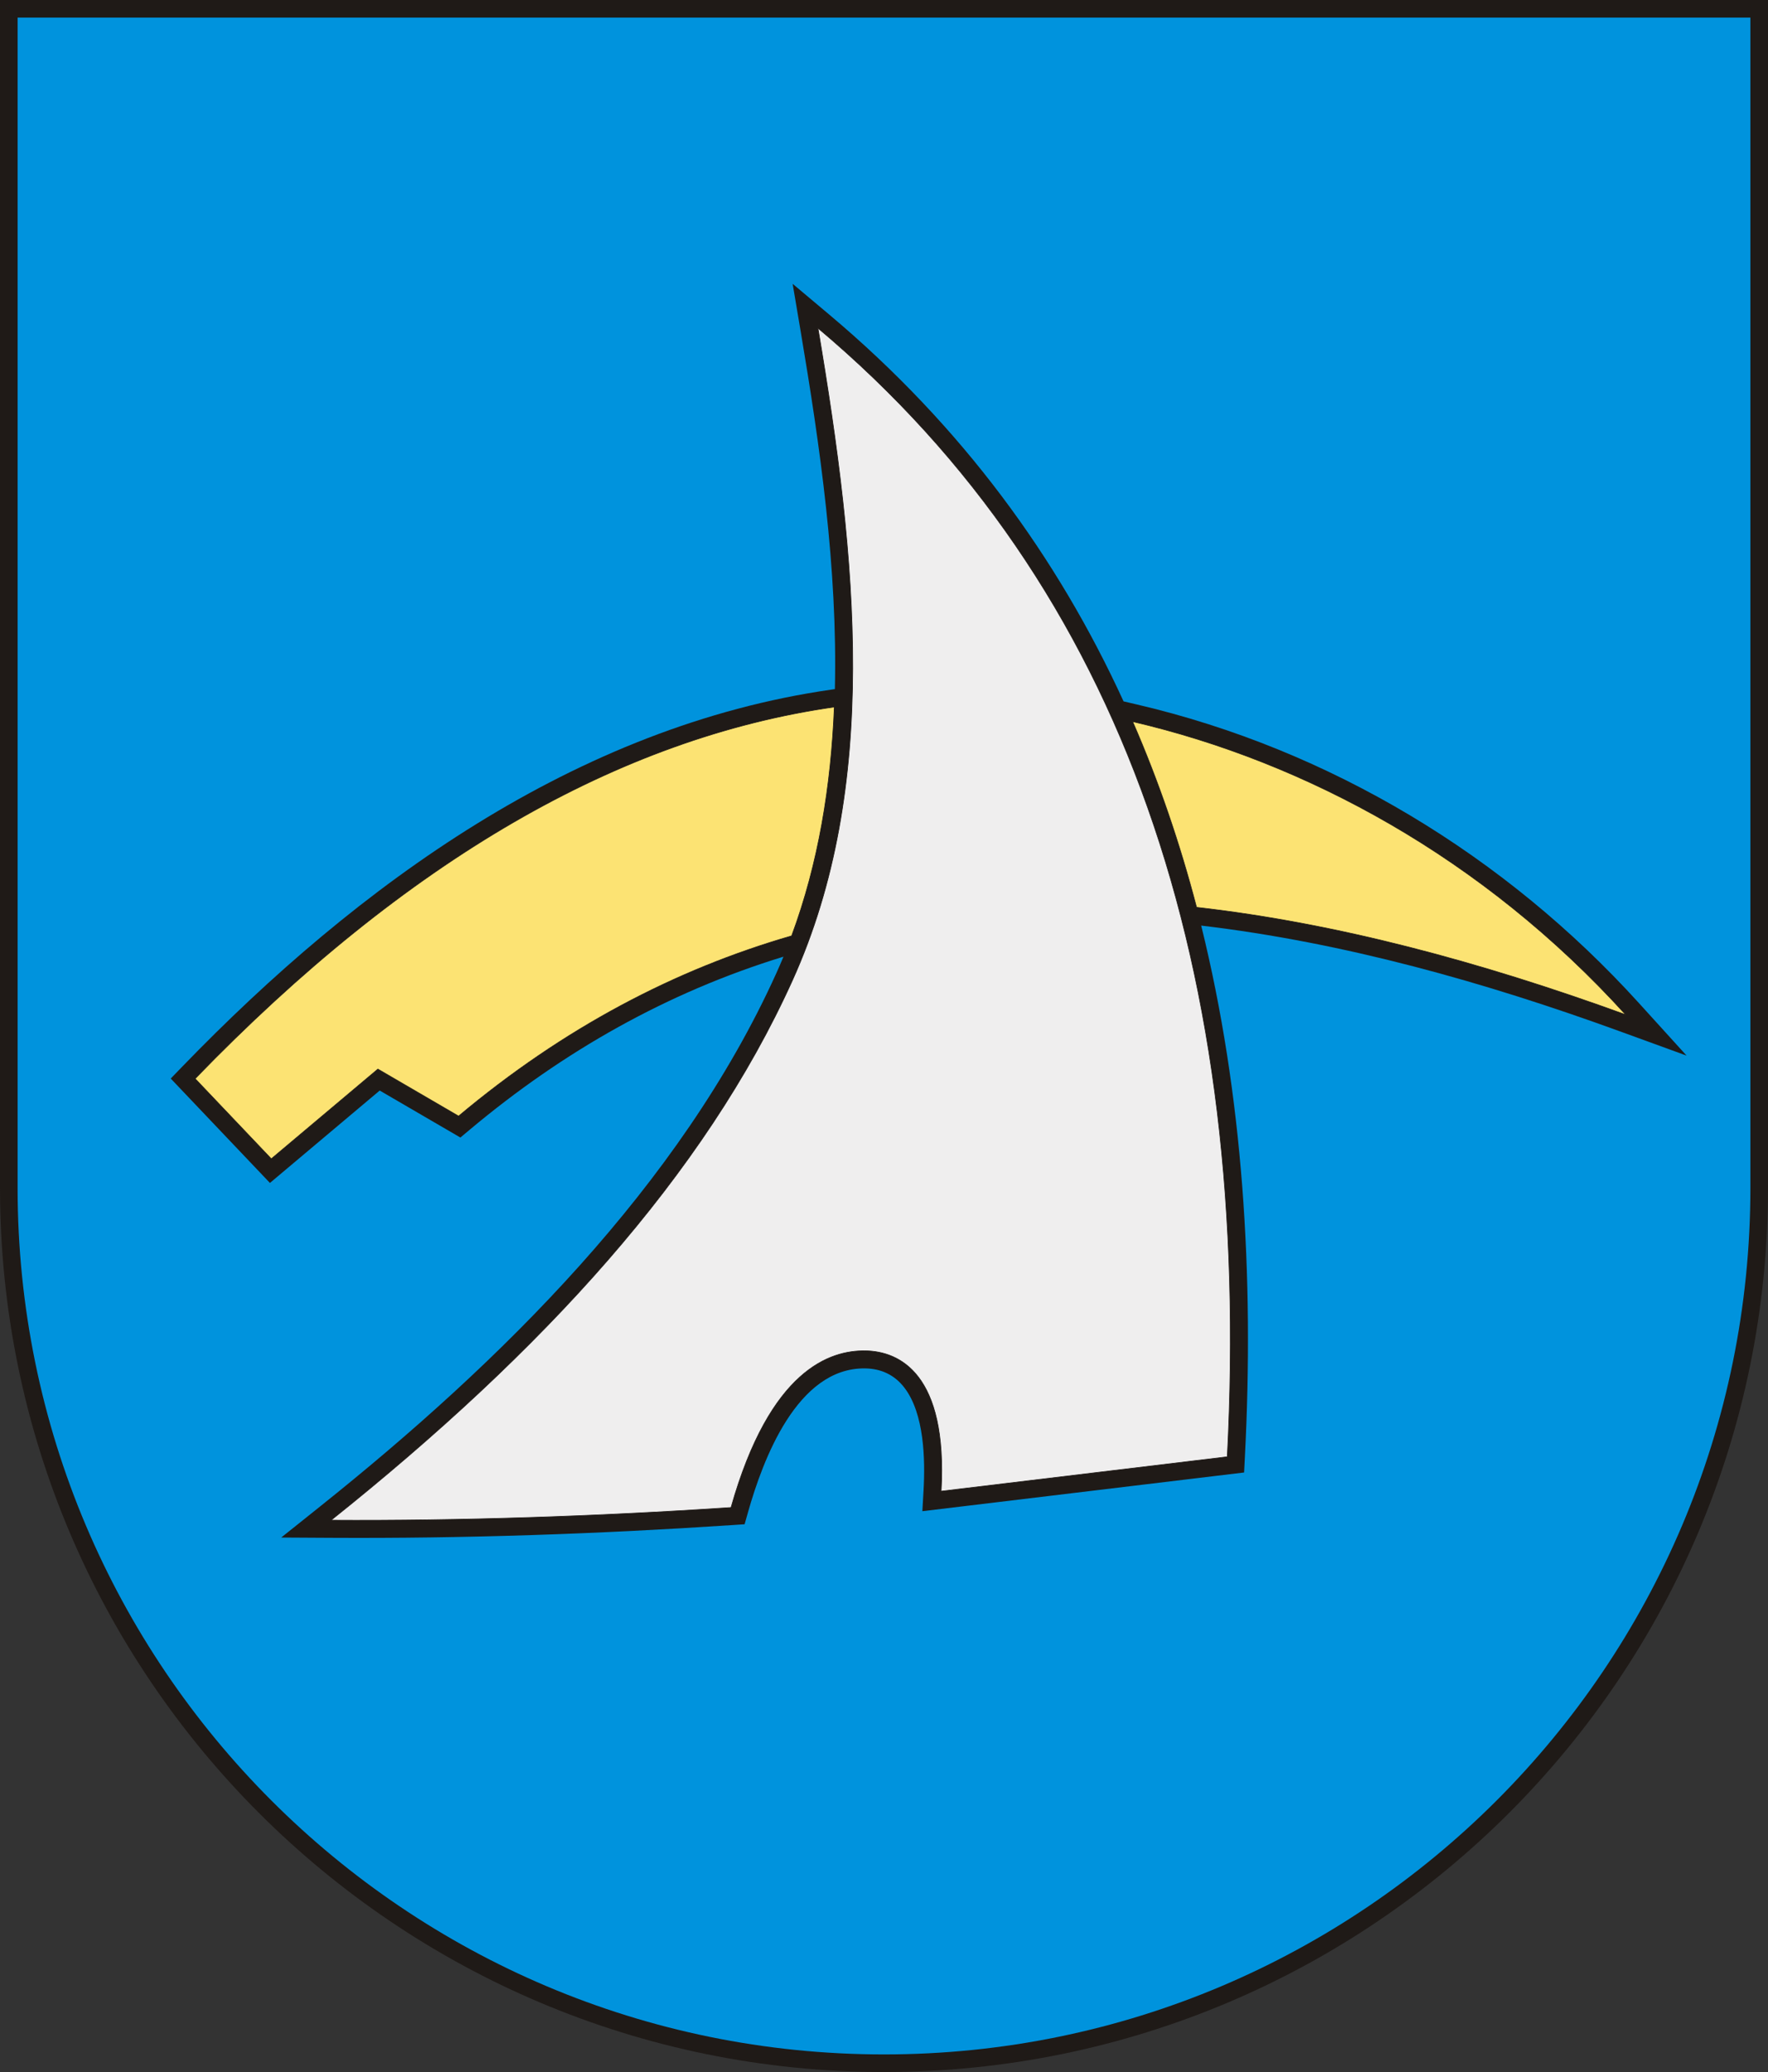<?xml version="1.0" encoding="UTF-8"?>
<!DOCTYPE svg PUBLIC "-//W3C//DTD SVG 1.1//EN" "http://www.w3.org/Graphics/SVG/1.1/DTD/svg11.dtd">
<!-- Creator: CorelDRAW -->
<svg xmlns="http://www.w3.org/2000/svg" xml:space="preserve" width="209mm" height="244.867mm" style="shape-rendering:geometricPrecision; text-rendering:geometricPrecision; image-rendering:optimizeQuality; fill-rule:evenodd; clip-rule:evenodd"
viewBox="0 0 209 244.867"
 xmlns:xlink="http://www.w3.org/1999/xlink">
 <rect x="0" y="0" width="209" height="244.867" fill="#333333" stroke="none"/>
 <defs>
  <style type="text/css">
   <![CDATA[
    .str0 {stroke:#1F1A17;stroke-width:0.076}
    .fil1 {fill:#0093DD}
    .fil0 {fill:#1F1A17}
    .fil3 {fill:#FCE373}
    .fil2 {fill:#EFEEEE}
   ]]>
  </style>
 </defs>
 <g id="Warstwa_x0020_1">
  <g id="_80198784">
   <path id="_79821104" class="fil0" d="M0 0l209 0c0,31.675 0,108.691 0,140.367 0,57.699 -46.801,104.5 -104.5,104.5 -57.699,0 -104.5,-46.801 -104.5,-104.5 0,-31.675 0,-108.691 0,-140.367z"/>
   <path id="_80239296" class="fil1" d="M2.081 2.081c0,46.095 0,92.191 0,138.286 0,56.55 45.869,102.42 102.419,102.42 56.55,0 102.419,-45.869 102.419,-102.42 0,-46.095 0,-92.191 0,-138.286l-204.839 0zm35.758 175.949c21.23,-16.95 42.578,-37.918 53.927,-63.005 0.295,-0.652 0.577,-1.308 0.85,-1.967 -13.736,4.211 -26.045,11.194 -37.07,20.435l-1.121 0.939 -9.538 -5.554 -12.977 10.92 -11.727 -12.338 1.388 -1.434c20.769,-21.457 46.5,-40.209 76.759,-44.537l0.362 -0.052c0.335,-14.262 -1.771,-28.817 -4.049,-42.315l-0.942 -5.58 4.332 3.64c15.702,13.196 26.991,28.696 34.787,45.705l1.54 0.359c22.873,5.327 43.609,17.916 59.363,35.275l5.654 6.23 -7.906 -2.877c-15.932,-5.796 -32.599,-10.493 -49.474,-12.49 4.945,19.98 6.271,41.284 5.162,62.882l-0.09 1.75 -38.033 4.574 0.141 -2.48c0.206,-3.647 0.084,-9.034 -2.253,-12.099 -1.172,-1.537 -2.769,-2.275 -4.684,-2.296 -8.027,-0.088 -12.075,10.844 -13.818,17.006l-0.399 1.412 -1.464 0.098c-15.771,1.05 -31.625,1.597 -47.432,1.506l-5.886 -0.034 4.6 -3.673z"/>
   <path id="_80234392" class="fil2 str0" d="M86.418 178.155c-15.823,1.053 -32.029,1.589 -47.282,1.501 24.987,-19.949 44.139,-40.818 54.525,-63.773 10.377,-22.936 7.66,-49.692 3.033,-77.106 36.441,30.625 51.339,75.924 48.386,133.383l-33.828 4.068c0.785,-13.863 -4.924,-16.549 -8.992,-16.593 -4.068,-0.044 -11.204,2.123 -15.843,18.52z"/>
   <path id="_80230352" class="fil3 str0" d="M23.067 127.474c24.973,-25.8 50.099,-40.283 75.559,-43.924 -0.38,9.295 -1.849,18.436 -5.042,27.049 -13.743,3.975 -26.911,10.854 -39.374,21.3l-9.54 -5.556 -12.6 10.603 -9.003 -9.472zm110.822 -42.2c20.468,4.767 41.44,16.075 58.294,34.647 -17.321,-6.302 -34.292,-10.83 -50.735,-12.694 -1.973,-7.532 -4.471,-14.868 -7.559,-21.953z"/>
  </g>
 </g>
</svg>
